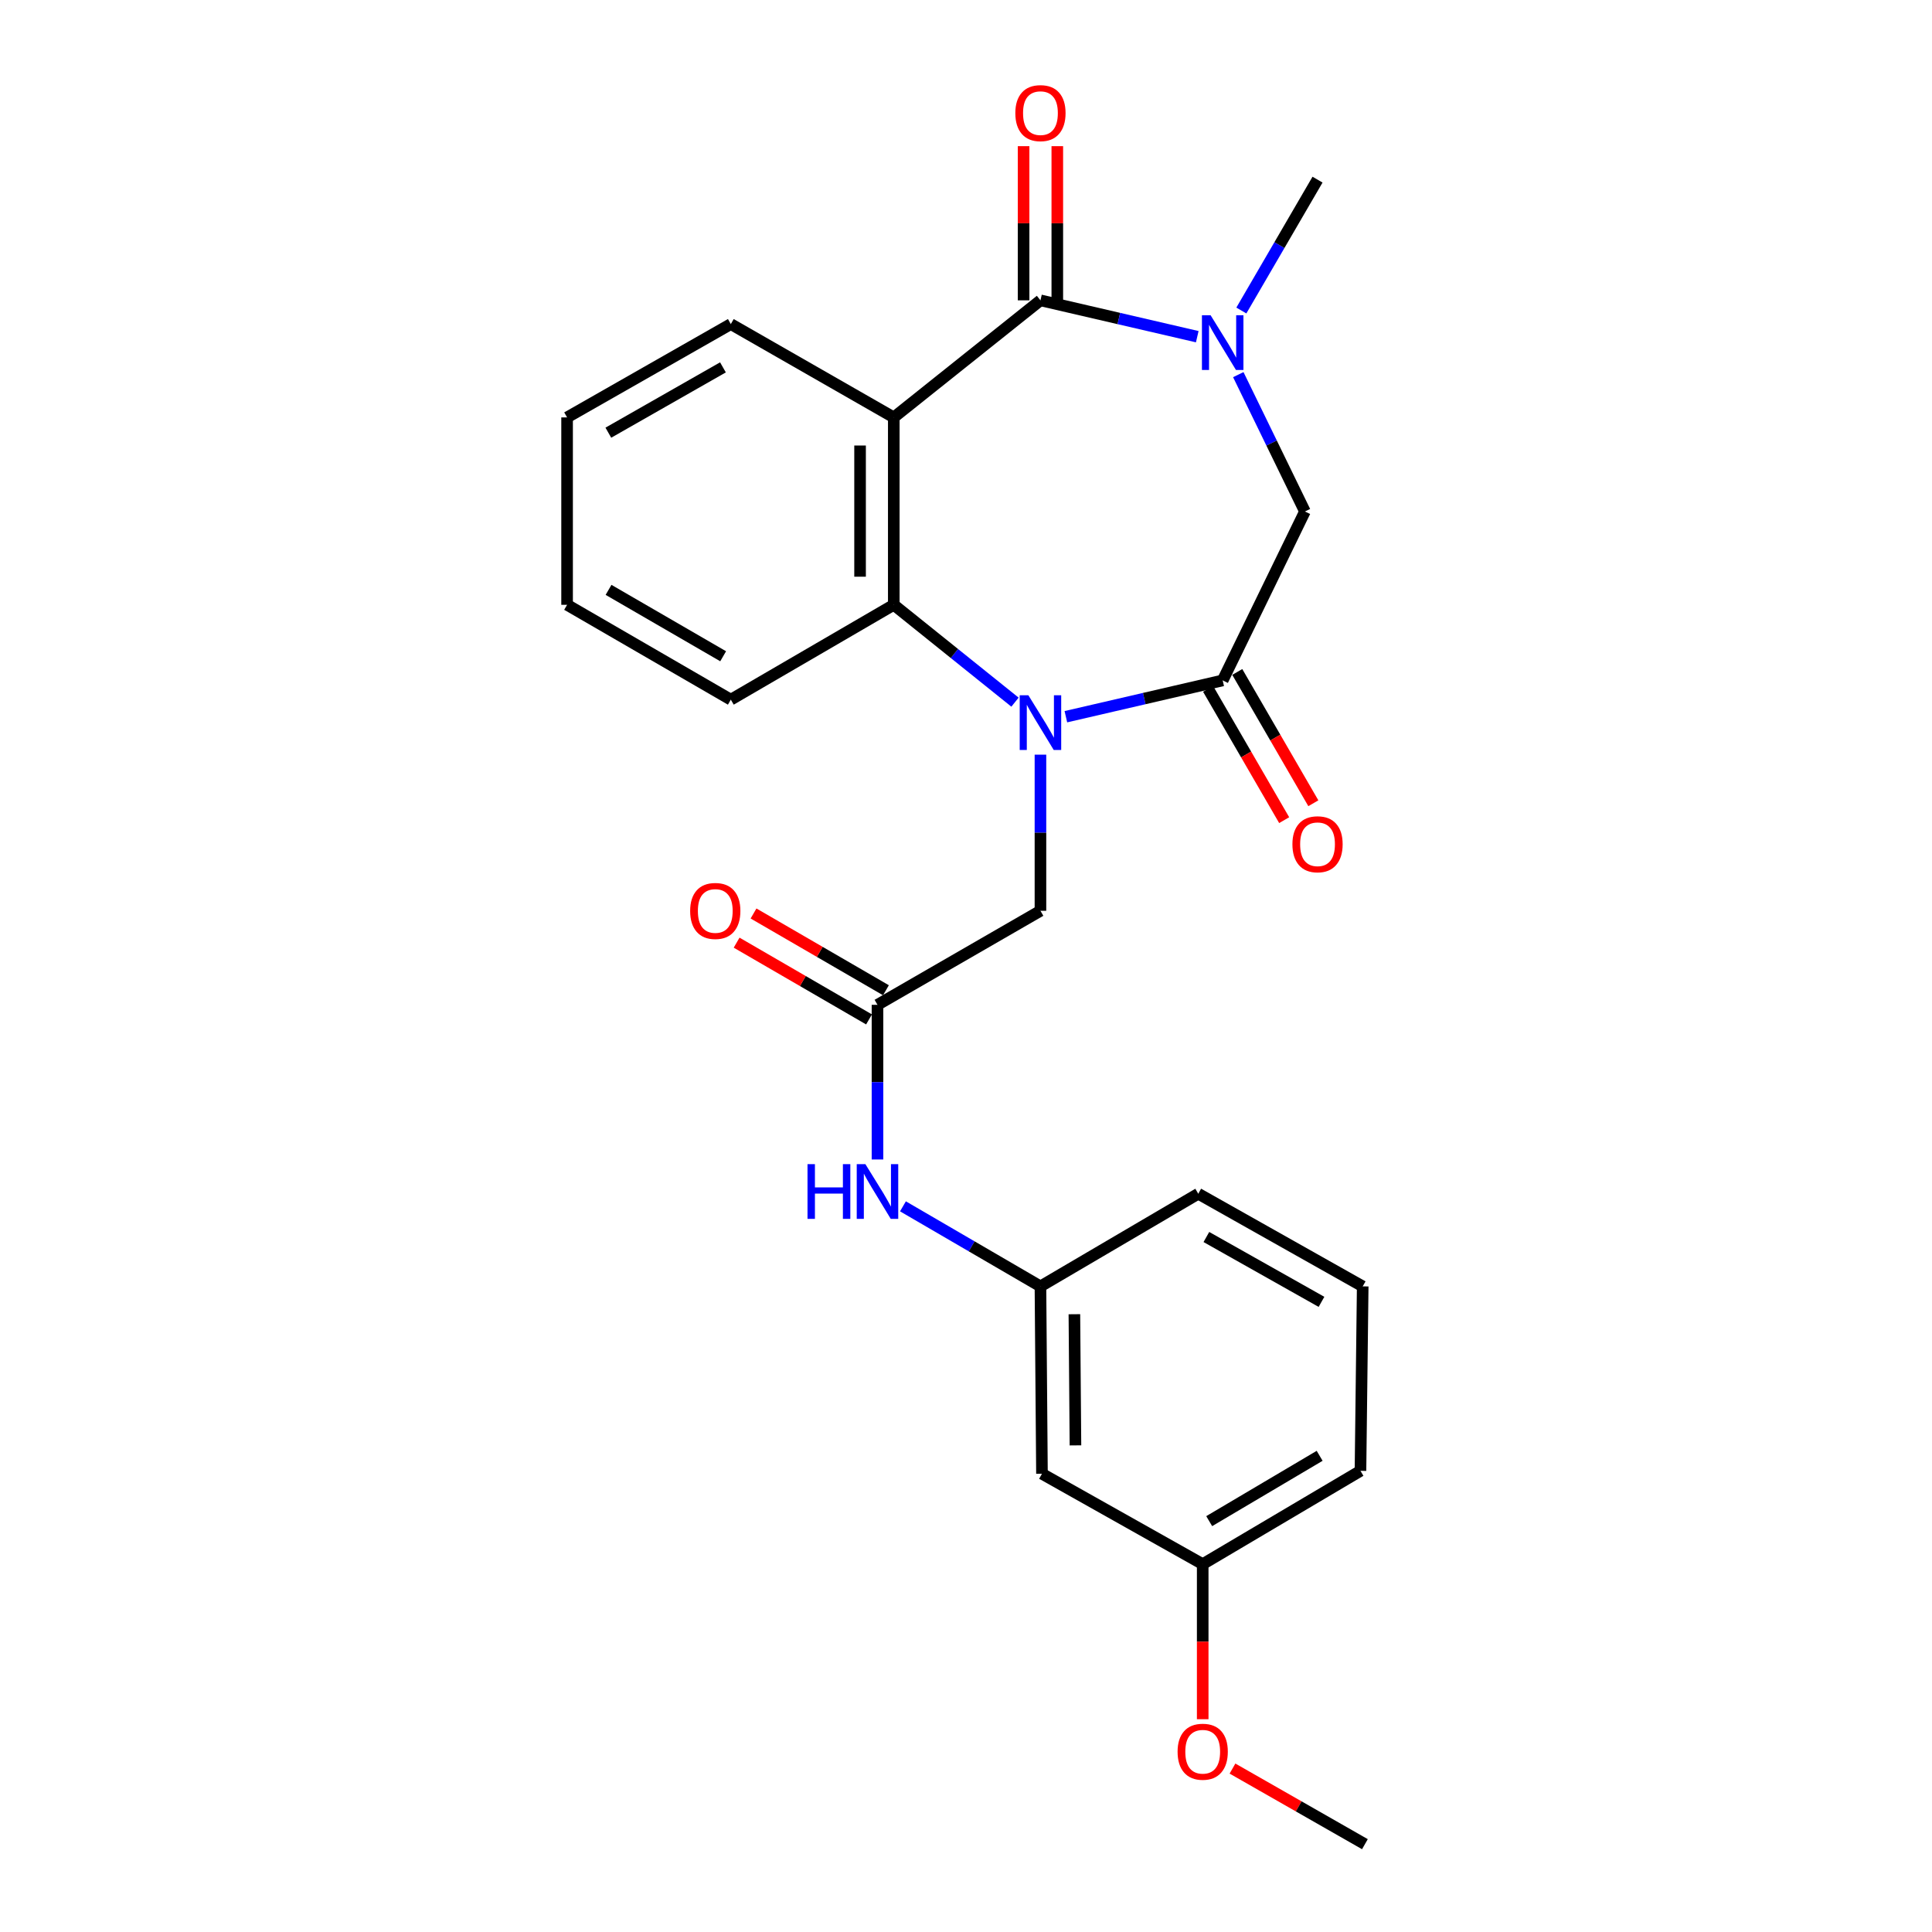 <?xml version='1.0' encoding='iso-8859-1'?>
<svg version='1.1' baseProfile='full'
              xmlns='http://www.w3.org/2000/svg'
                      xmlns:rdkit='http://www.rdkit.org/xml'
                      xmlns:xlink='http://www.w3.org/1999/xlink'
                  xml:space='preserve'
width='1000px' height='1000px' viewBox='0 0 1000 1000'>
<!-- END OF HEADER -->
<rect style='opacity:1.0;fill:#FFFFFF;stroke:none' width='1000' height='1000' x='0' y='0'> </rect>
<path class='bond-2' d='M 551.695,370.97 L 592.277,361.573' style='fill:none;fill-rule:evenodd;stroke:#0000FF;stroke-width:6px;stroke-linecap:butt;stroke-linejoin:miter;stroke-opacity:1' />
<path class='bond-2' d='M 592.277,361.573 L 632.859,352.176' style='fill:none;fill-rule:evenodd;stroke:#000000;stroke-width:6px;stroke-linecap:butt;stroke-linejoin:miter;stroke-opacity:1' />
<path class='bond-4' d='M 525.36,363.437 L 493.99,338.243' style='fill:none;fill-rule:evenodd;stroke:#0000FF;stroke-width:6px;stroke-linecap:butt;stroke-linejoin:miter;stroke-opacity:1' />
<path class='bond-4' d='M 493.99,338.243 L 462.619,313.05' style='fill:none;fill-rule:evenodd;stroke:#000000;stroke-width:6px;stroke-linecap:butt;stroke-linejoin:miter;stroke-opacity:1' />
<path class='bond-7' d='M 538.535,390.612 L 538.535,431.018' style='fill:none;fill-rule:evenodd;stroke:#0000FF;stroke-width:6px;stroke-linecap:butt;stroke-linejoin:miter;stroke-opacity:1' />
<path class='bond-7' d='M 538.535,431.018 L 538.535,471.424' style='fill:none;fill-rule:evenodd;stroke:#000000;stroke-width:6px;stroke-linecap:butt;stroke-linejoin:miter;stroke-opacity:1' />
<path class='bond-0' d='M 538.535,155.451 L 462.619,216.05' style='fill:none;fill-rule:evenodd;stroke:#000000;stroke-width:6px;stroke-linecap:butt;stroke-linejoin:miter;stroke-opacity:1' />
<path class='bond-9' d='M 547.259,155.451 L 547.259,115.553' style='fill:none;fill-rule:evenodd;stroke:#000000;stroke-width:6px;stroke-linecap:butt;stroke-linejoin:miter;stroke-opacity:1' />
<path class='bond-9' d='M 547.259,115.553 L 547.259,75.655' style='fill:none;fill-rule:evenodd;stroke:#FF0000;stroke-width:6px;stroke-linecap:butt;stroke-linejoin:miter;stroke-opacity:1' />
<path class='bond-9' d='M 529.81,155.451 L 529.81,115.553' style='fill:none;fill-rule:evenodd;stroke:#000000;stroke-width:6px;stroke-linecap:butt;stroke-linejoin:miter;stroke-opacity:1' />
<path class='bond-9' d='M 529.81,115.553 L 529.81,75.655' style='fill:none;fill-rule:evenodd;stroke:#FF0000;stroke-width:6px;stroke-linecap:butt;stroke-linejoin:miter;stroke-opacity:1' />
<path class='bond-25' d='M 538.535,155.451 L 579.117,164.86' style='fill:none;fill-rule:evenodd;stroke:#000000;stroke-width:6px;stroke-linecap:butt;stroke-linejoin:miter;stroke-opacity:1' />
<path class='bond-25' d='M 579.117,164.86 L 619.699,174.27' style='fill:none;fill-rule:evenodd;stroke:#0000FF;stroke-width:6px;stroke-linecap:butt;stroke-linejoin:miter;stroke-opacity:1' />
<path class='bond-1' d='M 462.619,216.05 L 462.619,313.05' style='fill:none;fill-rule:evenodd;stroke:#000000;stroke-width:6px;stroke-linecap:butt;stroke-linejoin:miter;stroke-opacity:1' />
<path class='bond-1' d='M 445.17,230.6 L 445.17,298.5' style='fill:none;fill-rule:evenodd;stroke:#000000;stroke-width:6px;stroke-linecap:butt;stroke-linejoin:miter;stroke-opacity:1' />
<path class='bond-14' d='M 462.619,216.05 L 378.27,167.743' style='fill:none;fill-rule:evenodd;stroke:#000000;stroke-width:6px;stroke-linecap:butt;stroke-linejoin:miter;stroke-opacity:1' />
<path class='bond-5' d='M 632.859,352.176 L 675.427,264.744' style='fill:none;fill-rule:evenodd;stroke:#000000;stroke-width:6px;stroke-linecap:butt;stroke-linejoin:miter;stroke-opacity:1' />
<path class='bond-10' d='M 625.31,356.55 L 644.998,390.53' style='fill:none;fill-rule:evenodd;stroke:#000000;stroke-width:6px;stroke-linecap:butt;stroke-linejoin:miter;stroke-opacity:1' />
<path class='bond-10' d='M 644.998,390.53 L 664.686,424.509' style='fill:none;fill-rule:evenodd;stroke:#FF0000;stroke-width:6px;stroke-linecap:butt;stroke-linejoin:miter;stroke-opacity:1' />
<path class='bond-10' d='M 640.408,347.802 L 660.096,381.782' style='fill:none;fill-rule:evenodd;stroke:#000000;stroke-width:6px;stroke-linecap:butt;stroke-linejoin:miter;stroke-opacity:1' />
<path class='bond-10' d='M 660.096,381.782 L 679.784,415.761' style='fill:none;fill-rule:evenodd;stroke:#FF0000;stroke-width:6px;stroke-linecap:butt;stroke-linejoin:miter;stroke-opacity:1' />
<path class='bond-3' d='M 640.938,193.912 L 658.182,229.328' style='fill:none;fill-rule:evenodd;stroke:#0000FF;stroke-width:6px;stroke-linecap:butt;stroke-linejoin:miter;stroke-opacity:1' />
<path class='bond-3' d='M 658.182,229.328 L 675.427,264.744' style='fill:none;fill-rule:evenodd;stroke:#000000;stroke-width:6px;stroke-linecap:butt;stroke-linejoin:miter;stroke-opacity:1' />
<path class='bond-16' d='M 642.521,160.722 L 662.236,126.852' style='fill:none;fill-rule:evenodd;stroke:#0000FF;stroke-width:6px;stroke-linecap:butt;stroke-linejoin:miter;stroke-opacity:1' />
<path class='bond-16' d='M 662.236,126.852 L 681.951,92.981' style='fill:none;fill-rule:evenodd;stroke:#000000;stroke-width:6px;stroke-linecap:butt;stroke-linejoin:miter;stroke-opacity:1' />
<path class='bond-17' d='M 462.619,313.05 L 378.27,362.141' style='fill:none;fill-rule:evenodd;stroke:#000000;stroke-width:6px;stroke-linecap:butt;stroke-linejoin:miter;stroke-opacity:1' />
<path class='bond-6' d='M 454.185,520.099 L 538.535,471.424' style='fill:none;fill-rule:evenodd;stroke:#000000;stroke-width:6px;stroke-linecap:butt;stroke-linejoin:miter;stroke-opacity:1' />
<path class='bond-8' d='M 454.185,520.099 L 454.185,560.122' style='fill:none;fill-rule:evenodd;stroke:#000000;stroke-width:6px;stroke-linecap:butt;stroke-linejoin:miter;stroke-opacity:1' />
<path class='bond-8' d='M 454.185,560.122 L 454.185,600.146' style='fill:none;fill-rule:evenodd;stroke:#0000FF;stroke-width:6px;stroke-linecap:butt;stroke-linejoin:miter;stroke-opacity:1' />
<path class='bond-12' d='M 458.561,512.551 L 424.293,492.685' style='fill:none;fill-rule:evenodd;stroke:#000000;stroke-width:6px;stroke-linecap:butt;stroke-linejoin:miter;stroke-opacity:1' />
<path class='bond-12' d='M 424.293,492.685 L 390.026,472.819' style='fill:none;fill-rule:evenodd;stroke:#FF0000;stroke-width:6px;stroke-linecap:butt;stroke-linejoin:miter;stroke-opacity:1' />
<path class='bond-12' d='M 449.809,527.647 L 415.542,507.781' style='fill:none;fill-rule:evenodd;stroke:#000000;stroke-width:6px;stroke-linecap:butt;stroke-linejoin:miter;stroke-opacity:1' />
<path class='bond-12' d='M 415.542,507.781 L 381.274,487.916' style='fill:none;fill-rule:evenodd;stroke:#FF0000;stroke-width:6px;stroke-linecap:butt;stroke-linejoin:miter;stroke-opacity:1' />
<path class='bond-11' d='M 467.365,624.395 L 502.95,645.114' style='fill:none;fill-rule:evenodd;stroke:#0000FF;stroke-width:6px;stroke-linecap:butt;stroke-linejoin:miter;stroke-opacity:1' />
<path class='bond-11' d='M 502.95,645.114 L 538.535,665.832' style='fill:none;fill-rule:evenodd;stroke:#000000;stroke-width:6px;stroke-linecap:butt;stroke-linejoin:miter;stroke-opacity:1' />
<path class='bond-13' d='M 538.535,665.832 L 539.32,762.813' style='fill:none;fill-rule:evenodd;stroke:#000000;stroke-width:6px;stroke-linecap:butt;stroke-linejoin:miter;stroke-opacity:1' />
<path class='bond-13' d='M 556.101,680.238 L 556.651,748.125' style='fill:none;fill-rule:evenodd;stroke:#000000;stroke-width:6px;stroke-linecap:butt;stroke-linejoin:miter;stroke-opacity:1' />
<path class='bond-20' d='M 538.535,665.832 L 620.218,617.875' style='fill:none;fill-rule:evenodd;stroke:#000000;stroke-width:6px;stroke-linecap:butt;stroke-linejoin:miter;stroke-opacity:1' />
<path class='bond-15' d='M 539.32,762.813 L 622.516,809.607' style='fill:none;fill-rule:evenodd;stroke:#000000;stroke-width:6px;stroke-linecap:butt;stroke-linejoin:miter;stroke-opacity:1' />
<path class='bond-26' d='M 378.27,167.743 L 293.523,216.05' style='fill:none;fill-rule:evenodd;stroke:#000000;stroke-width:6px;stroke-linecap:butt;stroke-linejoin:miter;stroke-opacity:1' />
<path class='bond-26' d='M 374.199,190.149 L 314.876,223.963' style='fill:none;fill-rule:evenodd;stroke:#000000;stroke-width:6px;stroke-linecap:butt;stroke-linejoin:miter;stroke-opacity:1' />
<path class='bond-18' d='M 622.516,809.607 L 622.516,849.735' style='fill:none;fill-rule:evenodd;stroke:#000000;stroke-width:6px;stroke-linecap:butt;stroke-linejoin:miter;stroke-opacity:1' />
<path class='bond-18' d='M 622.516,849.735 L 622.516,889.863' style='fill:none;fill-rule:evenodd;stroke:#FF0000;stroke-width:6px;stroke-linecap:butt;stroke-linejoin:miter;stroke-opacity:1' />
<path class='bond-27' d='M 622.516,809.607 L 704.18,761.301' style='fill:none;fill-rule:evenodd;stroke:#000000;stroke-width:6px;stroke-linecap:butt;stroke-linejoin:miter;stroke-opacity:1' />
<path class='bond-27' d='M 625.881,787.342 L 683.046,753.528' style='fill:none;fill-rule:evenodd;stroke:#000000;stroke-width:6px;stroke-linecap:butt;stroke-linejoin:miter;stroke-opacity:1' />
<path class='bond-24' d='M 378.27,362.141 L 293.523,313.05' style='fill:none;fill-rule:evenodd;stroke:#000000;stroke-width:6px;stroke-linecap:butt;stroke-linejoin:miter;stroke-opacity:1' />
<path class='bond-24' d='M 374.304,339.679 L 314.981,305.314' style='fill:none;fill-rule:evenodd;stroke:#000000;stroke-width:6px;stroke-linecap:butt;stroke-linejoin:miter;stroke-opacity:1' />
<path class='bond-22' d='M 637.933,915.41 L 672.205,934.978' style='fill:none;fill-rule:evenodd;stroke:#FF0000;stroke-width:6px;stroke-linecap:butt;stroke-linejoin:miter;stroke-opacity:1' />
<path class='bond-22' d='M 672.205,934.978 L 706.477,954.545' style='fill:none;fill-rule:evenodd;stroke:#000000;stroke-width:6px;stroke-linecap:butt;stroke-linejoin:miter;stroke-opacity:1' />
<path class='bond-19' d='M 705.333,665.832 L 620.218,617.875' style='fill:none;fill-rule:evenodd;stroke:#000000;stroke-width:6px;stroke-linecap:butt;stroke-linejoin:miter;stroke-opacity:1' />
<path class='bond-19' d='M 684,673.841 L 624.42,640.271' style='fill:none;fill-rule:evenodd;stroke:#000000;stroke-width:6px;stroke-linecap:butt;stroke-linejoin:miter;stroke-opacity:1' />
<path class='bond-21' d='M 705.333,665.832 L 704.18,761.301' style='fill:none;fill-rule:evenodd;stroke:#000000;stroke-width:6px;stroke-linecap:butt;stroke-linejoin:miter;stroke-opacity:1' />
<path class='bond-23' d='M 293.523,216.05 L 293.523,313.05' style='fill:none;fill-rule:evenodd;stroke:#000000;stroke-width:6px;stroke-linecap:butt;stroke-linejoin:miter;stroke-opacity:1' />
<path  class='atom-0' d='M 532.275 359.857
L 541.555 374.857
Q 542.475 376.337, 543.955 379.017
Q 545.435 381.697, 545.515 381.857
L 545.515 359.857
L 549.275 359.857
L 549.275 388.177
L 545.395 388.177
L 535.435 371.777
Q 534.275 369.857, 533.035 367.657
Q 531.835 365.457, 531.475 364.777
L 531.475 388.177
L 527.795 388.177
L 527.795 359.857
L 532.275 359.857
' fill='#0000FF'/>
<path  class='atom-4' d='M 626.599 163.161
L 635.879 178.161
Q 636.799 179.641, 638.279 182.321
Q 639.759 185.001, 639.839 185.161
L 639.839 163.161
L 643.599 163.161
L 643.599 191.481
L 639.719 191.481
L 629.759 175.081
Q 628.599 173.161, 627.359 170.961
Q 626.159 168.761, 625.799 168.081
L 625.799 191.481
L 622.119 191.481
L 622.119 163.161
L 626.599 163.161
' fill='#0000FF'/>
<path  class='atom-9' d='M 417.965 602.561
L 421.805 602.561
L 421.805 614.601
L 436.285 614.601
L 436.285 602.561
L 440.125 602.561
L 440.125 630.881
L 436.285 630.881
L 436.285 617.801
L 421.805 617.801
L 421.805 630.881
L 417.965 630.881
L 417.965 602.561
' fill='#0000FF'/>
<path  class='atom-9' d='M 447.925 602.561
L 457.205 617.561
Q 458.125 619.041, 459.605 621.721
Q 461.085 624.401, 461.165 624.561
L 461.165 602.561
L 464.925 602.561
L 464.925 630.881
L 461.045 630.881
L 451.085 614.481
Q 449.925 612.561, 448.685 610.361
Q 447.485 608.161, 447.125 607.481
L 447.125 630.881
L 443.445 630.881
L 443.445 602.561
L 447.925 602.561
' fill='#0000FF'/>
<path  class='atom-10' d='M 525.535 58.55
Q 525.535 51.75, 528.895 47.95
Q 532.255 44.15, 538.535 44.15
Q 544.815 44.15, 548.175 47.95
Q 551.535 51.75, 551.535 58.55
Q 551.535 65.43, 548.135 69.35
Q 544.735 73.23, 538.535 73.23
Q 532.295 73.23, 528.895 69.35
Q 525.535 65.47, 525.535 58.55
M 538.535 70.03
Q 542.855 70.03, 545.175 67.15
Q 547.535 64.23, 547.535 58.55
Q 547.535 52.99, 545.175 50.19
Q 542.855 47.35, 538.535 47.35
Q 534.215 47.35, 531.855 50.15
Q 529.535 52.95, 529.535 58.55
Q 529.535 64.27, 531.855 67.15
Q 534.215 70.03, 538.535 70.03
' fill='#FF0000'/>
<path  class='atom-11' d='M 668.951 436.983
Q 668.951 430.183, 672.311 426.383
Q 675.671 422.583, 681.951 422.583
Q 688.231 422.583, 691.591 426.383
Q 694.951 430.183, 694.951 436.983
Q 694.951 443.863, 691.551 447.783
Q 688.151 451.663, 681.951 451.663
Q 675.711 451.663, 672.311 447.783
Q 668.951 443.903, 668.951 436.983
M 681.951 448.463
Q 686.271 448.463, 688.591 445.583
Q 690.951 442.663, 690.951 436.983
Q 690.951 431.423, 688.591 428.623
Q 686.271 425.783, 681.951 425.783
Q 677.631 425.783, 675.271 428.583
Q 672.951 431.383, 672.951 436.983
Q 672.951 442.703, 675.271 445.583
Q 677.631 448.463, 681.951 448.463
' fill='#FF0000'/>
<path  class='atom-13' d='M 357.224 471.504
Q 357.224 464.704, 360.584 460.904
Q 363.944 457.104, 370.224 457.104
Q 376.504 457.104, 379.864 460.904
Q 383.224 464.704, 383.224 471.504
Q 383.224 478.384, 379.824 482.304
Q 376.424 486.184, 370.224 486.184
Q 363.984 486.184, 360.584 482.304
Q 357.224 478.424, 357.224 471.504
M 370.224 482.984
Q 374.544 482.984, 376.864 480.104
Q 379.224 477.184, 379.224 471.504
Q 379.224 465.944, 376.864 463.144
Q 374.544 460.304, 370.224 460.304
Q 365.904 460.304, 363.544 463.104
Q 361.224 465.904, 361.224 471.504
Q 361.224 477.224, 363.544 480.104
Q 365.904 482.984, 370.224 482.984
' fill='#FF0000'/>
<path  class='atom-19' d='M 609.516 906.688
Q 609.516 899.888, 612.876 896.088
Q 616.236 892.288, 622.516 892.288
Q 628.796 892.288, 632.156 896.088
Q 635.516 899.888, 635.516 906.688
Q 635.516 913.568, 632.116 917.488
Q 628.716 921.368, 622.516 921.368
Q 616.276 921.368, 612.876 917.488
Q 609.516 913.608, 609.516 906.688
M 622.516 918.168
Q 626.836 918.168, 629.156 915.288
Q 631.516 912.368, 631.516 906.688
Q 631.516 901.128, 629.156 898.328
Q 626.836 895.488, 622.516 895.488
Q 618.196 895.488, 615.836 898.288
Q 613.516 901.088, 613.516 906.688
Q 613.516 912.408, 615.836 915.288
Q 618.196 918.168, 622.516 918.168
' fill='#FF0000'/>
</svg>
